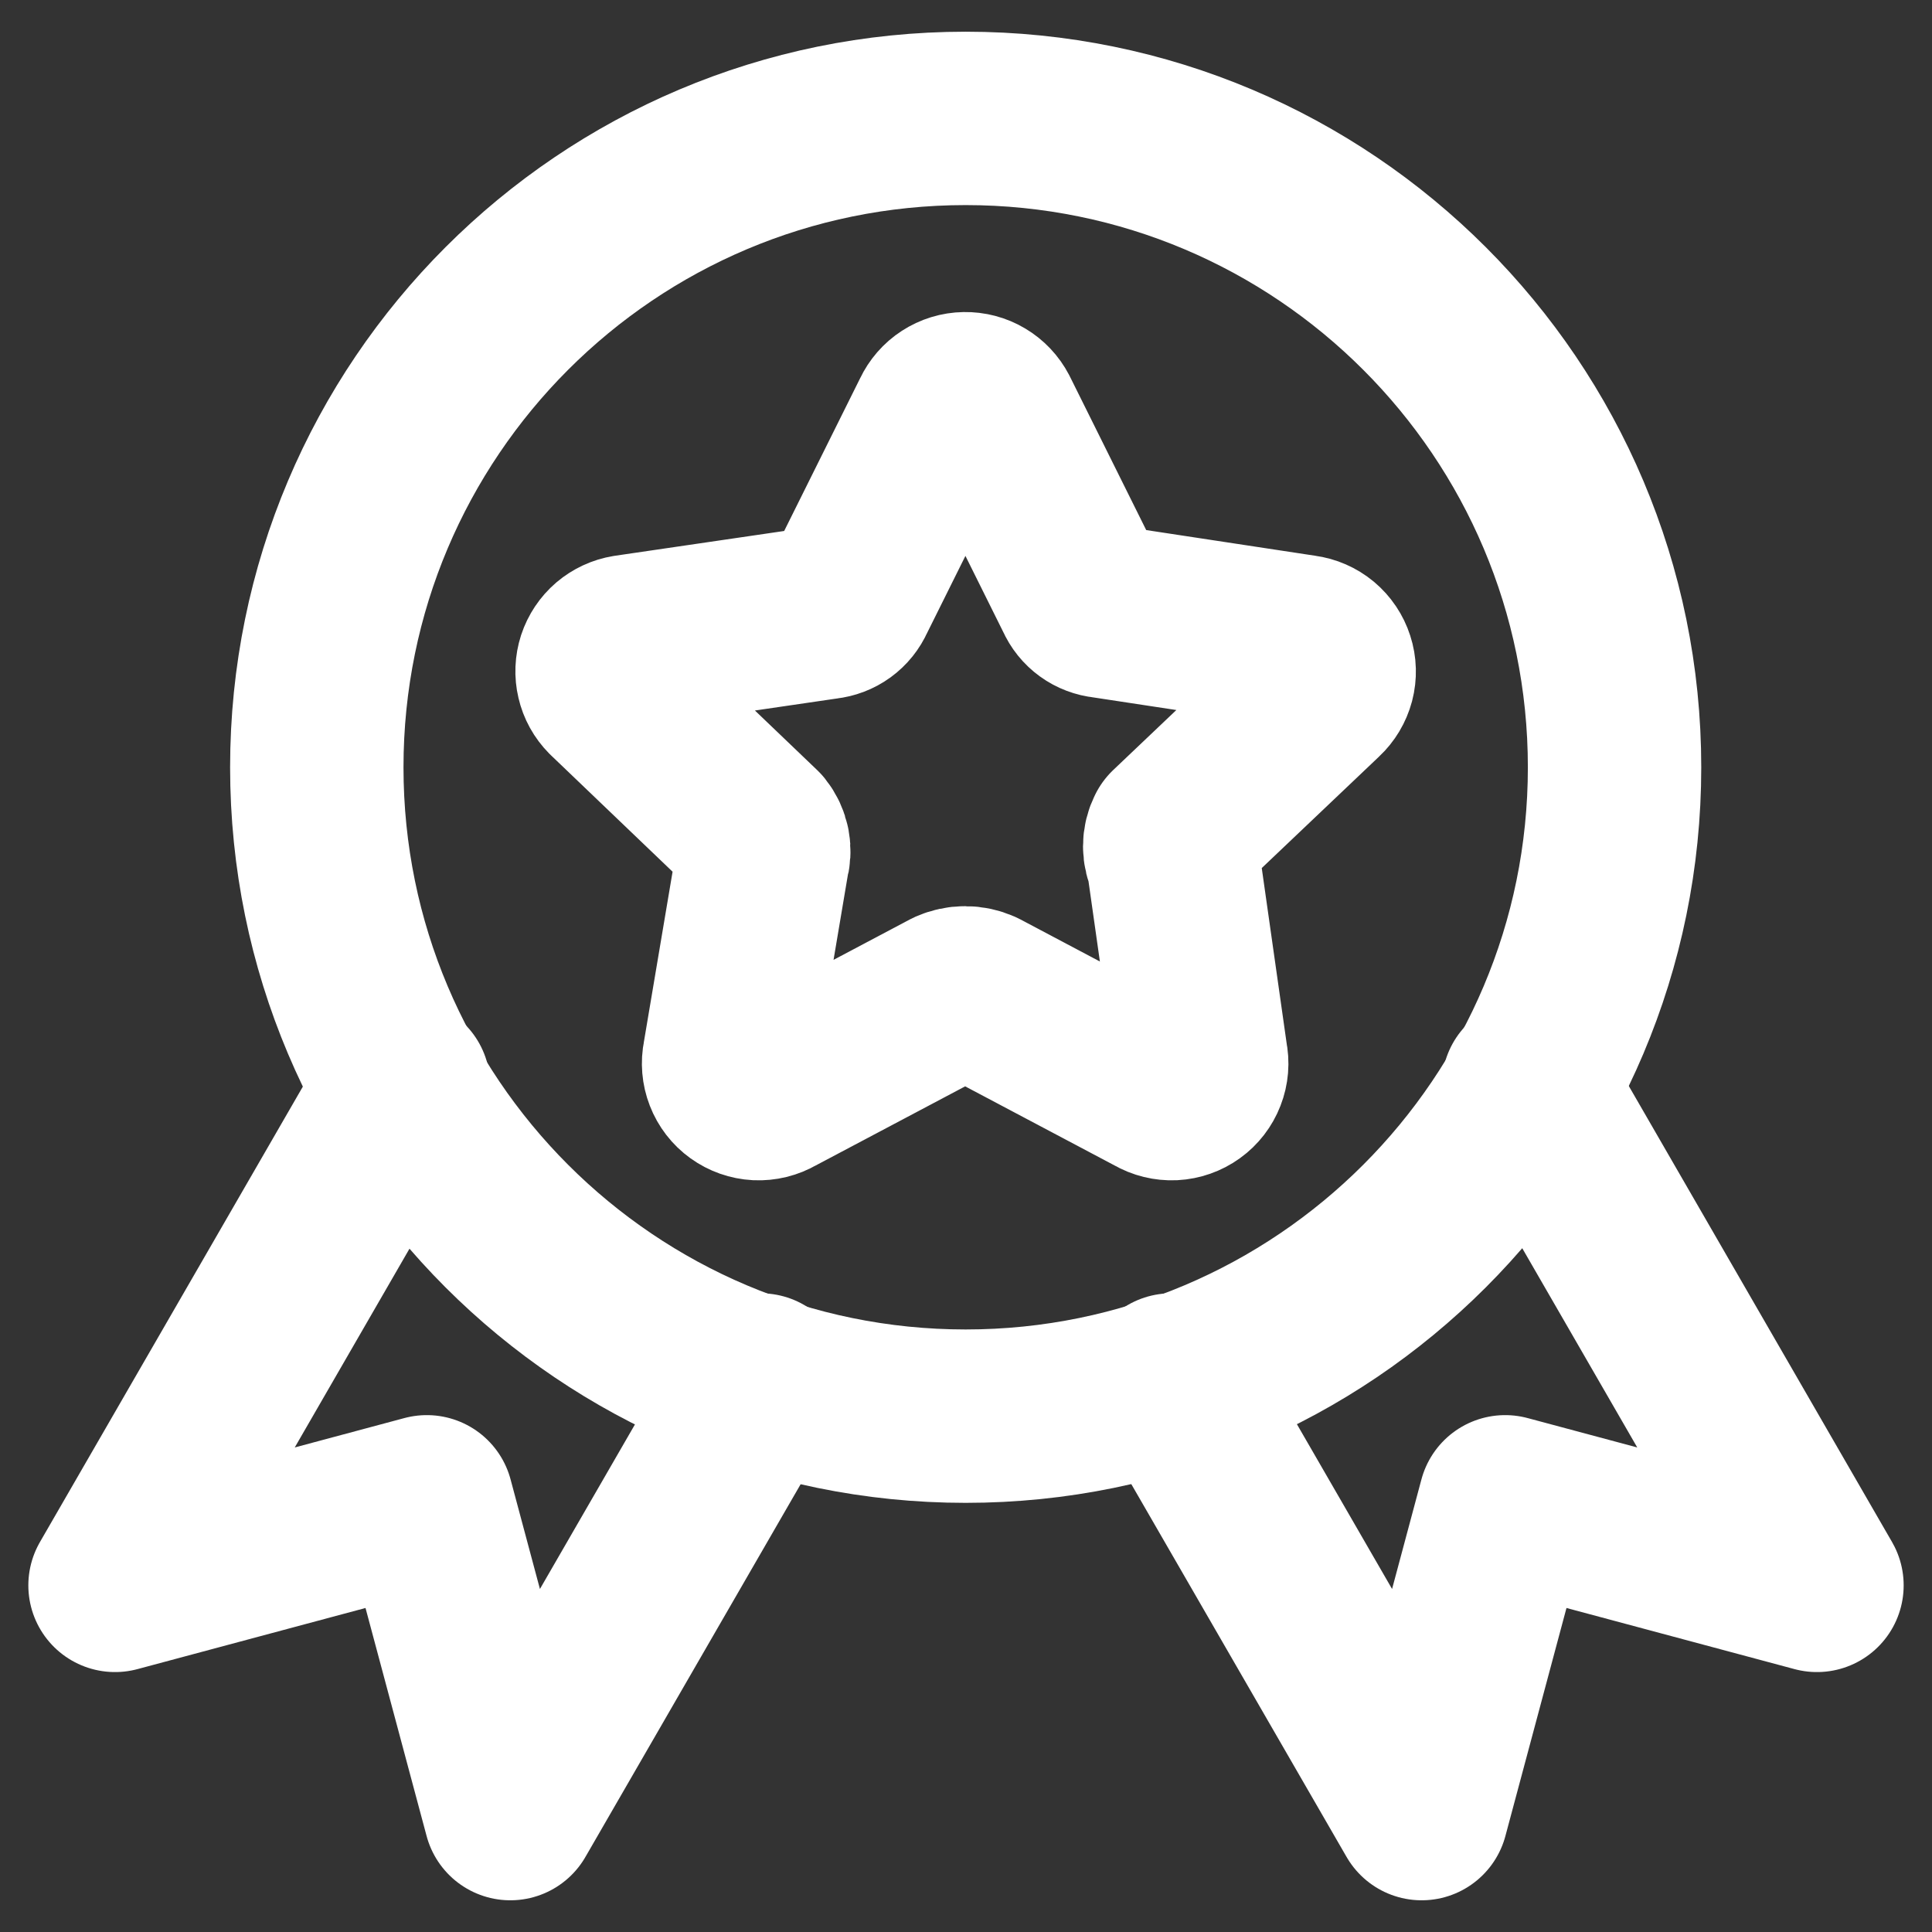 <svg width="39" height="39" viewBox="0 0 39 39" fill="none" xmlns="http://www.w3.org/2000/svg">
<rect x="0" y="0" width="39" height="39" fill="#333333" stroke="none"/>
<path d="M32.592 15.489C32.592 22.723 26.727 28.587 19.493 28.587C12.259 28.587 6.395 22.723 6.395 15.489C6.395 8.255 12.259 2.39 19.493 2.39C26.727 2.39 32.592 8.255 32.592 15.489Z" stroke="white" stroke-width="3.5" stroke-linecap="round" stroke-linejoin="round"/>
<path d="M20.029 8.377L21.833 12.007C21.873 12.099 21.937 12.178 22.018 12.237C22.099 12.296 22.195 12.332 22.294 12.342L26.302 12.951C26.416 12.966 26.524 13.013 26.613 13.087C26.701 13.161 26.767 13.259 26.802 13.369C26.838 13.479 26.841 13.597 26.812 13.708C26.782 13.82 26.722 13.921 26.637 14L23.679 16.811C23.635 16.895 23.612 16.989 23.612 17.084C23.612 17.179 23.635 17.273 23.679 17.357L24.245 21.343C24.27 21.458 24.26 21.578 24.217 21.688C24.175 21.797 24.101 21.893 24.006 21.961C23.91 22.03 23.797 22.07 23.679 22.076C23.562 22.081 23.445 22.053 23.343 21.993L19.777 20.105C19.684 20.064 19.584 20.042 19.483 20.042C19.382 20.042 19.282 20.064 19.189 20.105L15.623 21.993C15.521 22.053 15.404 22.081 15.287 22.076C15.169 22.07 15.056 22.03 14.96 21.961C14.865 21.893 14.791 21.797 14.749 21.688C14.706 21.578 14.696 21.458 14.72 21.343L15.392 17.357C15.421 17.264 15.426 17.166 15.408 17.071C15.39 16.976 15.348 16.887 15.287 16.811L12.329 13.979C12.25 13.899 12.195 13.8 12.17 13.691C12.144 13.582 12.149 13.469 12.183 13.363C12.218 13.257 12.281 13.162 12.366 13.089C12.451 13.017 12.554 12.969 12.664 12.951L16.672 12.364C16.771 12.353 16.867 12.317 16.948 12.258C17.029 12.199 17.093 12.12 17.133 12.028L18.938 8.398C18.986 8.296 19.062 8.208 19.157 8.147C19.252 8.085 19.363 8.051 19.477 8.049C19.59 8.047 19.702 8.076 19.799 8.134C19.897 8.192 19.976 8.276 20.029 8.377Z" stroke="white" stroke-width="3.5" stroke-linecap="round" stroke-linejoin="round"/>
<path d="M8.146 21.914L2.322 32.003L8.616 30.316L10.302 36.61L15.356 27.857" stroke="white" stroke-width="3.5" stroke-linecap="round" stroke-linejoin="round"/>
<path d="M30.854 21.914L36.678 32.003L30.384 30.316L28.698 36.61L23.644 27.857" stroke="white" stroke-width="3.5" stroke-linecap="round" stroke-linejoin="round"/>
</svg>
